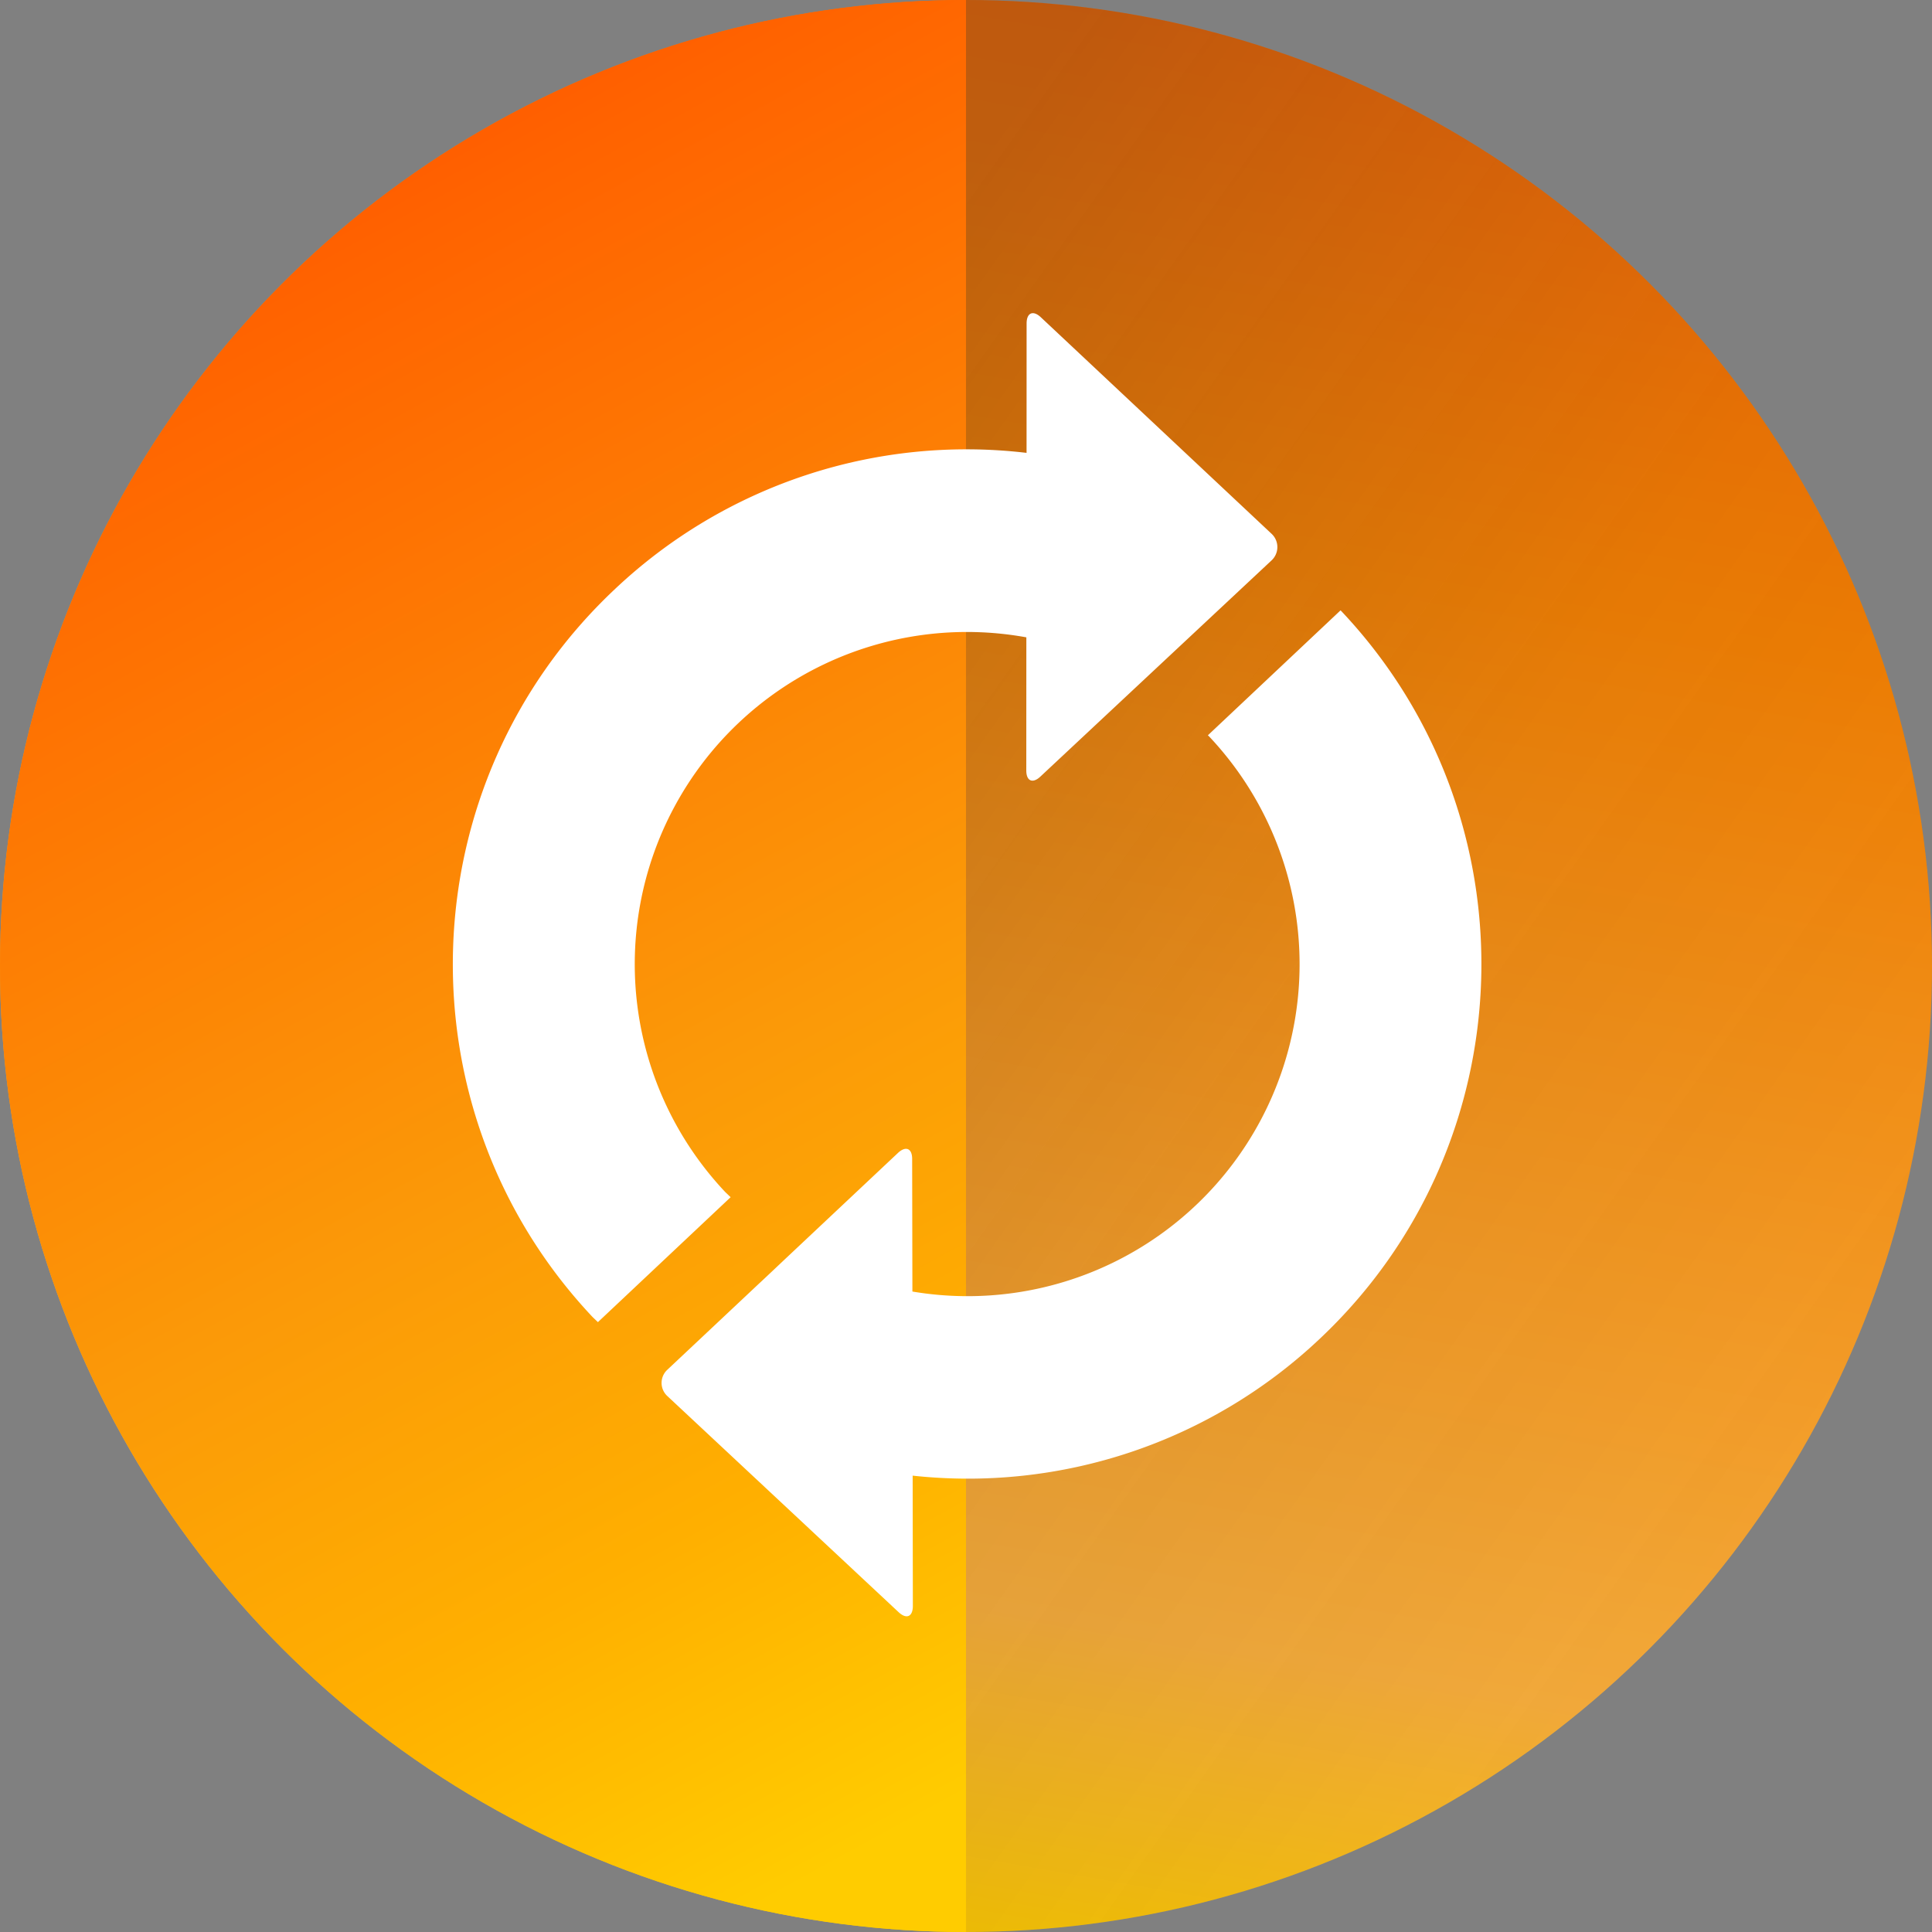 <svg xmlns="http://www.w3.org/2000/svg" xmlns:xlink="http://www.w3.org/1999/xlink" width="512" height="512" viewBox="0 0 512 512">
  <rect x="0" y="0" width="512" height="512" fill="#808080" stroke="none"/>
  <defs>
    <clipPath id="clip-path">
      <circle id="mark" cx="256" cy="256" r="256" fill="#fafafa"/>
    </clipPath>
    <linearGradient id="linear-gradient" x1="0.5" y1="1" x2="0.672" y2="0.014" gradientUnits="objectBoundingBox">
      <stop offset="0" stop-color="#ffca00"/>
      <stop offset="0.17" stop-color="#fdb03b"/>
      <stop offset="0.723" stop-color="#ff8500"/>
      <stop offset="1" stop-color="#ff6b01"/>
    </linearGradient>
    <linearGradient id="linear-gradient-2" x1="0.676" y1="1.013" x2="0.409" y2="0.037" gradientUnits="objectBoundingBox">
      <stop offset="0" stop-color="#fc0"/>
      <stop offset="0.204" stop-color="#ffaf00"/>
      <stop offset="0.418" stop-color="#fb9a08"/>
      <stop offset="0.912" stop-color="#ff6300"/>
      <stop offset="1" stop-color="#ff5700"/>
    </linearGradient>
    <linearGradient id="linear-gradient-3" x1="0.707" y1="1.034" x2="0.034" y2="0.079" gradientUnits="objectBoundingBox">
      <stop offset="0" stop-color="#2a2a2a" stop-opacity="0.102"/>
      <stop offset="0.524" stop-color="#2a2a2a" stop-opacity="0.4"/>
      <stop offset="1" stop-color="#2a2a2a"/>
    </linearGradient>
    <clipPath id="clip-Nero_Recode">
      <rect width="512" height="512"/>
    </clipPath>
  </defs>
  <g id="Nero_Recode" data-name="Nero Recode" clip-path="url(#clip-Nero_Recode)">
    <g id="NR" clip-path="url(#clip-path)">
      <circle id="bg" cx="256" cy="256" r="256" fill="url(#linear-gradient)"/>
      <path id="bg1" d="M256,0V512C114.615,512,0,397.385,0,256S114.615,0,256,0Z" fill="url(#linear-gradient-2)"/>
      <rect id="bg2" width="256" height="512" transform="translate(256)" opacity="0.3" fill="url(#linear-gradient-3)"/>
      <path id="path" d="M155.192,286.264a88.033,88.033,0,0,1,79.8-147l-.017,35.275c0,2.825,1.694,3.56,3.747,1.617l61.246-57.275a4.815,4.815,0,0,0,.027-7.043l-61.166-57.4c-2.059-1.934-3.762-1.2-3.769,1.64l-.013,34.3a135.645,135.645,0,0,0-109.247,36.255c-54.72,51.55-57.316,138.016-5.763,192.755l1.416,1.354,35.171-33.11ZM318.537,132.393l-.278-.282L283.1,165.223l.308.285a87.971,87.971,0,0,1-78.615,147.126l-.065-35.125c.008-2.819-1.683-3.545-3.759-1.608l-29.545,27.78c-2.057,1.939-5.421,5.13-7.5,7.053l-24.043,22.6a4.739,4.739,0,0,0,0,7.026l61.27,57.257c2.072,1.931,3.744,1.2,3.763-1.62l-.051-34.572a135.739,135.739,0,0,0,107.9-36.281C367.523,273.584,370.108,187.121,318.537,132.393Z" transform="translate(37.001 29.637)" fill="#fff"/>
    </g>
  </g>
</svg>
